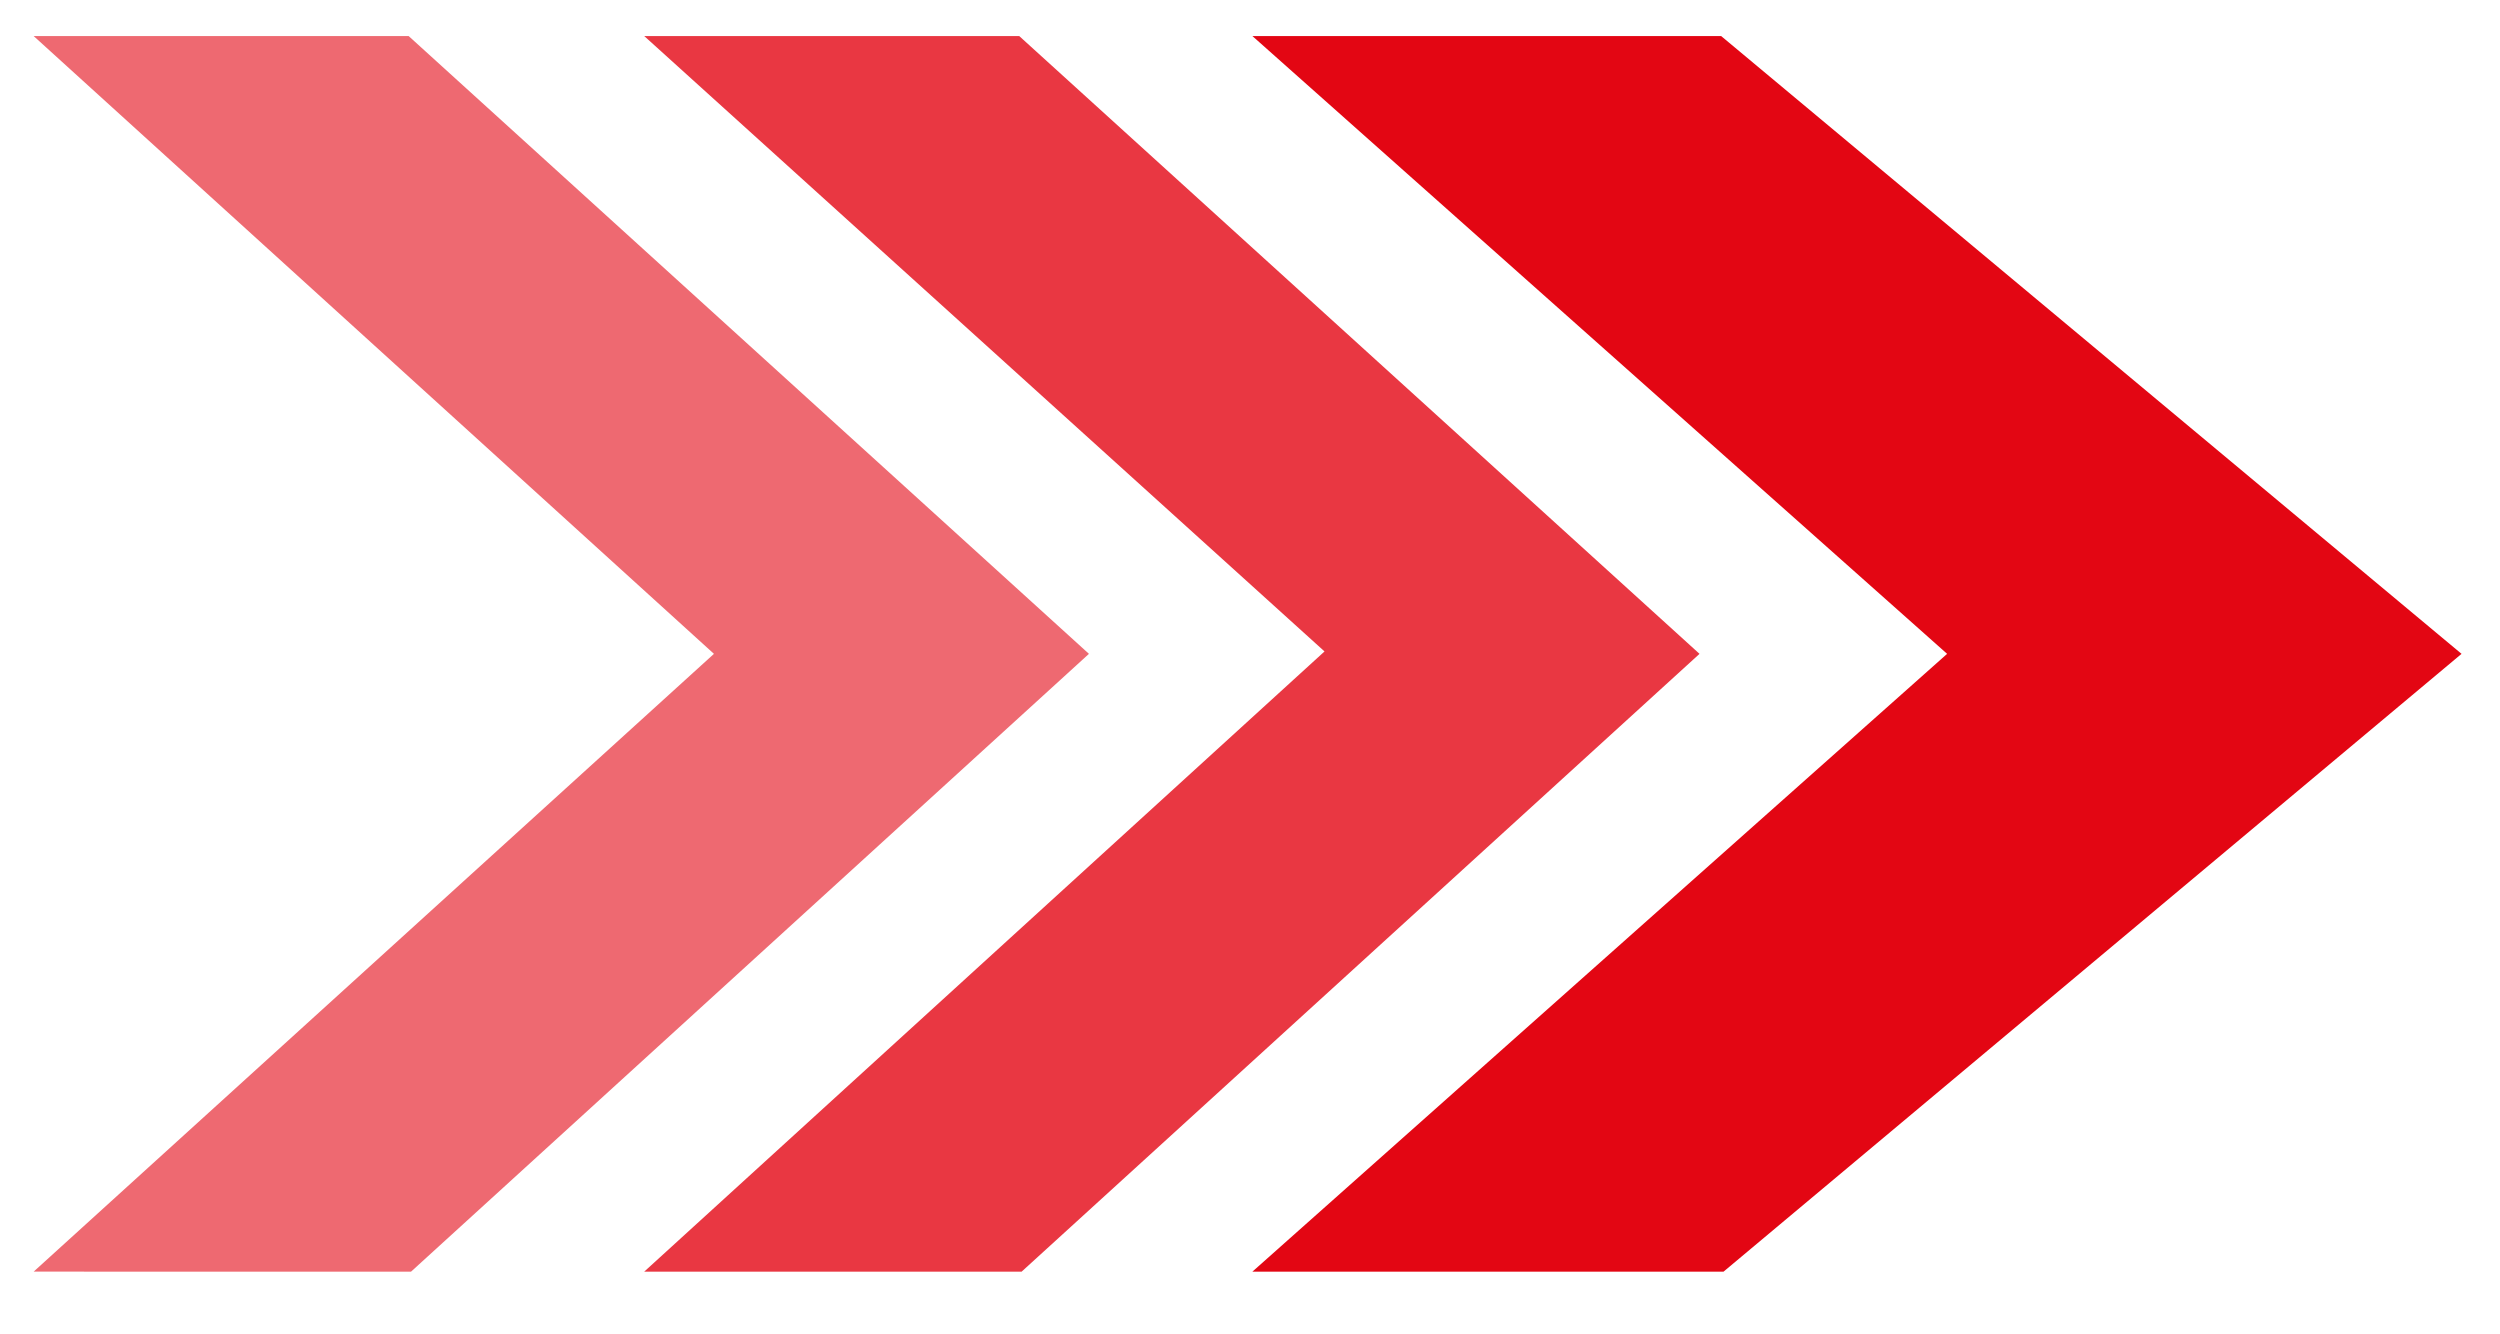 <svg xmlns="http://www.w3.org/2000/svg" id="Ebene_1" viewBox="0 0 104 55.5"><defs><style>      .st0 {        opacity: .6;      }      .st0, .st1, .st2 {        fill: #e30613;      }      .st1 {        opacity: .8;      }    </style></defs><path class="st2" d="M52.1,52.9l28.9-25.7L52.1,1.5h19.5l30.8,25.7-30.7,25.7h-19.6Z"></path><path class="st1" d="M26.8,52.9l28.3-25.8L26.8,1.5h15.6l28.3,25.7h0l-28.2,25.7h-15.7Z"></path><path class="st0" d="M1.4,52.9l28.3-25.7h0L1.4,1.5h15.6l28.3,25.7h0l-28.2,25.7H1.4Z"></path></svg>